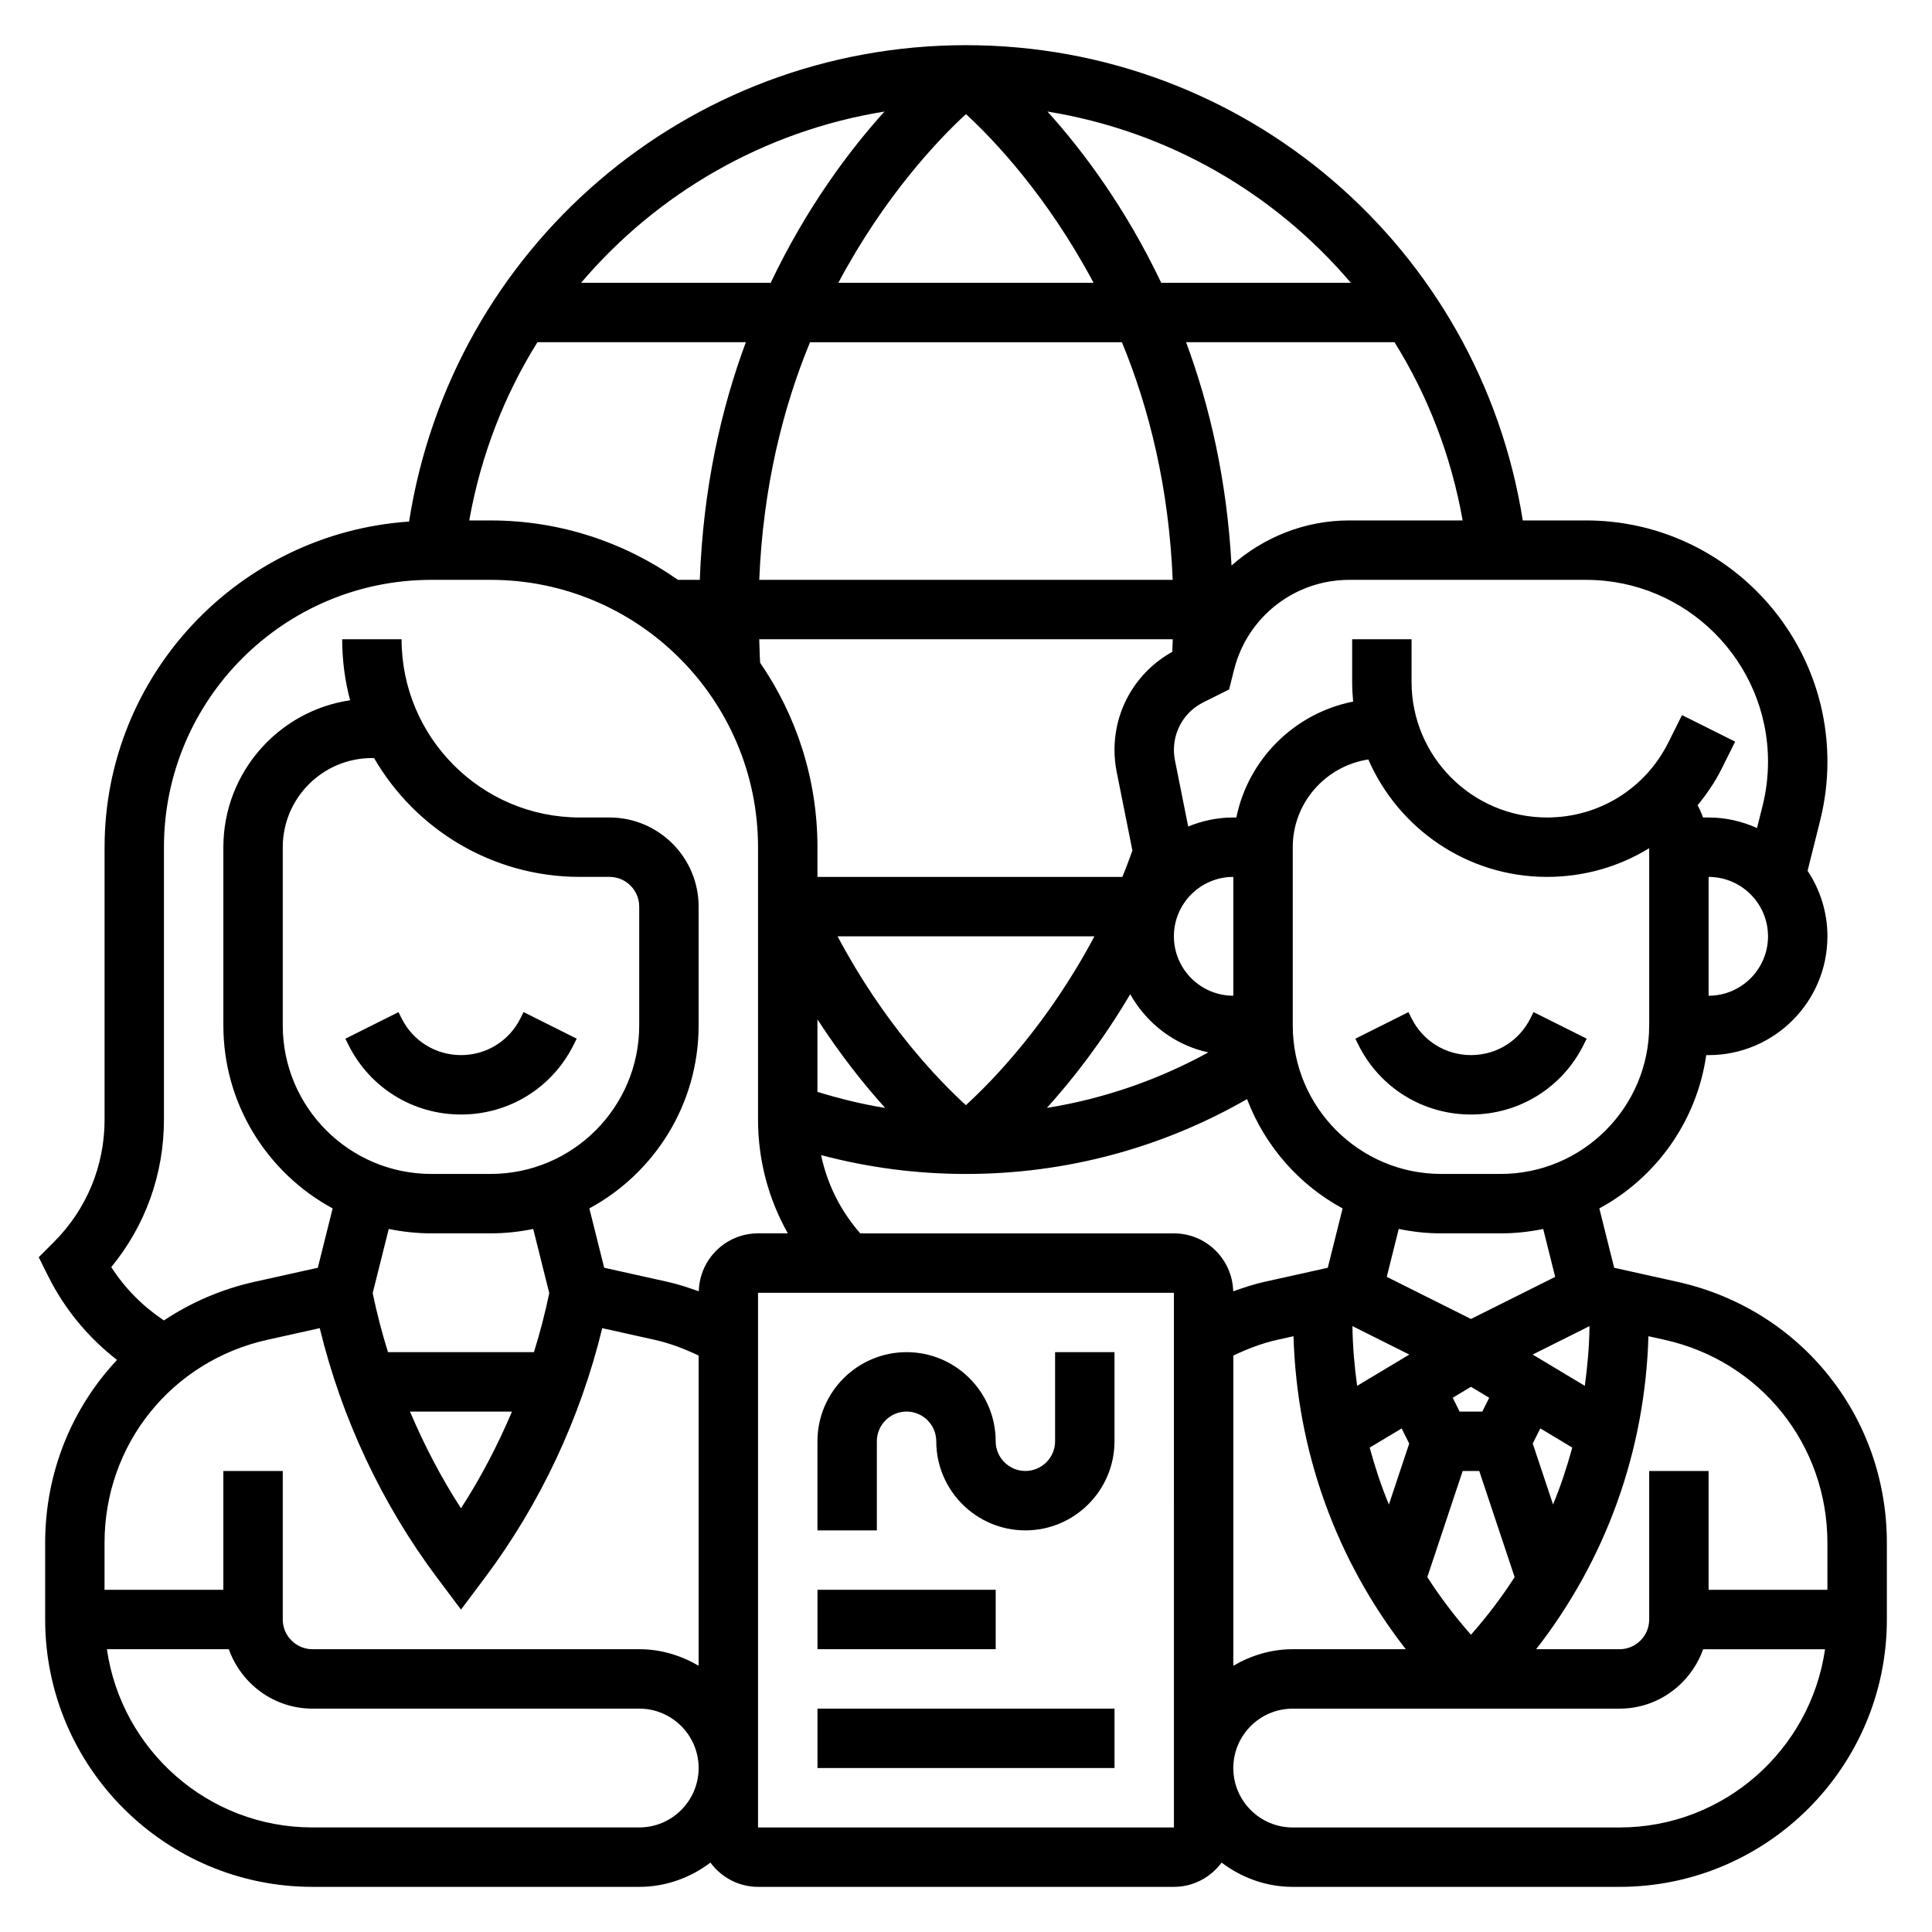 <?xml version="1.0" encoding="UTF-8"?>
<!-- Uploaded to: ICON Repo, www.svgrepo.com, Generator: ICON Repo Mixer Tools -->
<svg fill="#000000" width="800px" height="800px" version="1.1" viewBox="144 144 512 512" xmlns="http://www.w3.org/2000/svg">
 <g>
  <path d="m296 420.92 0.828-1.66-14.082-7.047-0.828 1.668c-3 6-9.027 9.73-15.742 9.73-6.715 0-12.746-3.731-15.742-9.73l-0.828-1.66-14.082 7.047 0.828 1.66c5.68 11.367 17.109 18.43 29.824 18.43 12.711 0 24.141-7.062 29.824-18.438z"/>
  <path d="m549.57 413.88c-3 6-9.027 9.73-15.742 9.73-6.715 0-12.746-3.731-15.742-9.73l-0.828-1.66-14.082 7.047 0.828 1.66c5.68 11.367 17.109 18.43 29.824 18.43 12.715 0 24.145-7.062 29.828-18.438l0.828-1.66-14.082-7.047z"/>
  <path d="m588.55 483.7-16.781-3.731-3.93-15.727c15.027-8.133 25.805-23.059 28.332-40.621l0.629-0.004c17.367 0 31.488-14.121 31.488-31.488 0-6.414-1.953-12.375-5.258-17.359l3.344-13.391c1.266-5.059 1.914-10.277 1.914-15.512 0-35.258-28.688-63.945-63.945-63.945h-16.793c-11.453-72.258-73.578-125.95-147.55-125.95-74.074 0-136.27 53.844-147.59 126.25-44.996 3.059-80.695 40.543-80.695 86.297v72.195c0 12.258-4.769 23.781-13.438 32.449l-4.016 4.016 2.535 5.078c4.375 8.746 10.605 16.23 18.215 22.137-11.934 12.723-19.043 29.805-19.043 48.461v20.336c0 39.062 31.789 70.848 70.848 70.848h86.594c7.102 0 13.586-2.449 18.863-6.43 2.863 3.879 7.438 6.43 12.625 6.43h110.21c5.188 0 9.762-2.551 12.625-6.43 5.277 3.981 11.762 6.43 18.863 6.43h86.594c39.062 0 70.848-31.789 70.848-70.848v-20.332c0-33.457-22.812-61.898-55.48-69.156zm-7.496-67.953c0 21.703-17.656 39.359-39.359 39.359h-15.742c-21.703 0-39.359-17.656-39.359-39.359v-47.23c0-11.793 8.715-21.508 20.027-23.254 7.953 18.293 26.188 31.125 47.371 31.125 9.801 0 19.098-2.715 27.062-7.606zm-30.883 87.223 15.066-7.535c-0.062 5.344-0.535 10.613-1.242 15.824zm10.496 24.656c-1.41 5.133-3.047 10.18-5.094 15.074l-5.383-16.145 2.008-4.016zm-29.043 6.203h4.394l9.375 28.117c-3.434 5.352-7.312 10.438-11.57 15.281-4.258-4.84-8.141-9.926-11.57-15.281zm-2.637-19.406 4.836-2.906 4.832 2.906-1.828 3.66h-6.016zm4.836-20.883-22.316-11.164 3.172-12.699c3.637 0.766 7.406 1.176 11.27 1.176h15.742c3.863 0 7.637-0.41 11.273-1.164l3.172 12.699zm-21.75 49.168c-2.047-4.894-3.684-9.941-5.094-15.074l8.469-5.086 2.008 4.016zm4.477 38.352h-29.961c-5.762 0-11.09 1.668-15.742 4.375v-82.199c3.731-1.77 7.59-3.266 11.66-4.172l4.289-0.953c0.879 30.441 11.254 59.207 29.754 82.949zm-12.895-69.801c-0.715-5.211-1.18-10.477-1.242-15.824l15.066 7.535zm93.145-103.38v-31.488c8.684 0 15.742 7.062 15.742 15.742 0 8.684-7.062 15.746-15.742 15.746zm-32.457-110.21c26.574 0 48.199 21.621 48.199 48.199 0 3.945-0.488 7.871-1.441 11.691l-1.473 5.879c-3.926-1.766-8.25-2.797-12.828-2.797h-1.48c-0.402-1.117-0.875-2.195-1.441-3.242 2.394-2.938 4.574-6.078 6.32-9.566l3.637-7.289-14.082-7.039-3.637 7.281c-6.125 12.254-18.43 19.855-32.125 19.855-19.801 0-35.914-16.113-35.914-35.91v-11.32h-15.742v11.32c0 1.754 0.094 3.488 0.262 5.195-15.516 3.055-27.797 15.23-30.953 30.715h-0.797c-4.234 0-8.266 0.867-11.965 2.394l-3.512-17.547c-0.176-0.914-0.27-1.832-0.27-2.762 0-5.367 2.984-10.195 7.785-12.594l6.84-3.426 1.301-5.188c3.512-14.043 16.074-23.852 30.543-23.852zm-109.55 15.742c-0.047 1.109-0.062 2.219-0.125 3.328-9.457 5.277-15.312 15.078-15.312 25.988 0 1.969 0.195 3.938 0.582 5.856l4.164 20.828c-0.859 2.371-1.73 4.723-2.66 6.984h-80.809v-7.871c0-18.129-5.621-34.961-15.184-48.879-0.141-2.062-0.164-4.156-0.242-6.234zm-109.58-15.742c0.984-24.426 6.242-45.516 13.453-62.977h82.656c7.203 17.461 12.469 38.551 13.453 62.977zm15.418 116.48c6.219 9.59 12.469 17.391 17.949 23.465-6.086-0.977-12.059-2.449-17.949-4.258zm5.332-22.02h68.078c-12.289 23.121-26.773 38.07-34.07 44.754-7.309-6.676-21.746-21.633-34.008-44.754zm77.555 15.352c4.359 7.731 11.785 13.492 20.703 15.414-13.352 7.328-27.781 12.297-42.785 14.711 6.707-7.43 14.586-17.449 22.082-30.125zm11.578-15.352c0-8.684 7.062-15.742 15.742-15.742v31.488c-8.68 0-15.742-7.062-15.742-15.746zm58.465-157.44c8.809 14.121 15.012 30.07 18.059 47.23h-30.047c-11.871 0-22.797 4.512-31.203 11.949-1.211-22.562-5.769-42.273-12.043-59.184zm-11.578-15.746h-50.246c-9.531-20.035-20.926-35.188-30.148-45.383 31.949 5.172 60.203 21.625 80.395 45.383zm-101.99-44.703c7.234 6.648 21.527 21.613 33.816 44.703h-67.637c12.289-23.09 26.586-38.055 33.82-44.703zm-21.594-0.68c-9.227 10.195-20.617 25.348-30.152 45.383h-50.246c20.191-23.758 48.445-40.211 80.398-45.383zm-91.977 61.129h55.238c-6.629 17.855-11.32 38.832-12.203 62.977h-5.793c-14.066-9.887-31.164-15.742-49.633-15.742h-5.676c3.055-17.164 9.258-33.113 18.066-47.234zm26.977 393.6h-86.594c-27.703 0-50.633-20.57-54.473-47.23h32.309c3.258 9.141 11.918 15.742 22.168 15.742h86.594c8.684 0 15.742 7.062 15.742 15.742-0.004 8.684-7.062 15.746-15.746 15.746zm15.742-42.855c-4.652-2.711-9.98-4.379-15.742-4.379h-86.594c-4.336 0-7.871-3.535-7.871-7.871v-39.359h-15.742v31.488h-31.488v-12.461c0-26.023 17.742-48.145 43.148-53.789l13.887-3.086c5.785 23.828 16.43 46.586 31.133 66.188l6.297 8.391 6.297-8.391c14.703-19.602 25.348-42.359 31.133-66.188l13.879 3.086c4.07 0.906 7.934 2.402 11.668 4.172zm-82.117-115.75c3.637 0.754 7.406 1.164 11.27 1.164h15.742c3.863 0 7.637-0.41 11.273-1.164l4.25 17.004c-1.086 5.273-2.457 10.492-4.055 15.648h-38.684c-1.605-5.156-2.969-10.375-4.055-15.648zm-28.09-53.941v-47.23c0-13.02 10.598-23.617 23.617-23.617h0.582c10.902 18.812 31.262 31.488 54.523 31.488h7.871c4.336 0 7.871 3.535 7.871 7.871v31.488c0 21.703-17.656 39.359-39.359 39.359h-15.742c-21.707 0-39.363-17.656-39.363-39.359zm60.75 102.34c-3.785 8.902-8.258 17.523-13.516 25.625-5.266-8.102-9.73-16.719-13.516-25.625zm49.5-31.875c-2.715-0.961-5.457-1.883-8.289-2.512l-16.781-3.731-3.93-15.727c17.23-9.328 28.957-27.559 28.957-48.492v-31.488c0-13.02-10.598-23.617-23.617-23.617h-7.871c-26.047 0-47.23-21.184-47.23-47.23h-15.742c0 5.582 0.73 11.004 2.102 16.168-18.98 2.797-33.59 19.191-33.59 38.938v47.23c0 20.934 11.73 39.164 28.961 48.492l-3.93 15.727-16.781 3.731c-8.816 1.961-16.887 5.504-24.008 10.234-5.574-3.738-10.328-8.492-13.949-14.137 9.043-10.988 13.961-24.664 13.961-39.086v-72.191c0-39.062 31.789-70.848 70.848-70.848h15.742c39.062 0 70.848 31.789 70.848 70.848v72.195c0 10.738 2.769 21.035 7.894 30.141h-7.891c-8.551 0-15.5 6.856-15.703 15.355zm15.703 142.09v-141.7h110.21l0.008 125.85c0 0.039-0.008 0.07-0.008 0.102s0.008 0.062 0.008 0.102v15.641zm110.21-157.44h-83.121c-5.227-5.977-8.785-13.074-10.375-20.742 12.469 3.305 25.332 4.996 38.395 4.996 26.348 0 51.883-6.84 74.484-19.844 4.723 12.414 13.762 22.719 25.324 28.977l-3.93 15.727-16.781 3.731c-2.832 0.629-5.566 1.551-8.281 2.512-0.223-8.5-7.164-15.355-15.715-15.355zm118.08 157.44h-86.594c-8.684 0-15.742-7.062-15.742-15.742 0-8.684 7.062-15.742 15.742-15.742h86.594c10.25 0 18.91-6.606 22.168-15.742h32.309c-3.844 26.656-26.777 47.227-54.477 47.227zm55.105-62.977h-31.488v-31.488h-15.742v39.359c0 4.336-3.535 7.871-7.871 7.871h-22.09c18.5-23.742 28.875-52.508 29.758-82.949l4.289 0.953c25.398 5.644 43.145 27.766 43.145 53.789z"/>
  <path d="m360.64 596.8h78.719v15.742h-78.719z"/>
  <path d="m360.64 565.31h47.23v15.742h-47.23z"/>
  <path d="m423.61 525.95c0 4.336-3.535 7.871-7.871 7.871-4.336 0-7.871-3.535-7.871-7.871 0-13.02-10.598-23.617-23.617-23.617-13.02 0-23.617 10.598-23.617 23.617v23.617h15.742v-23.617c0-4.336 3.535-7.871 7.871-7.871s7.871 3.535 7.871 7.871c0 13.02 10.598 23.617 23.617 23.617s23.617-10.598 23.617-23.617v-23.617h-15.742z"/>
 </g>
</svg>